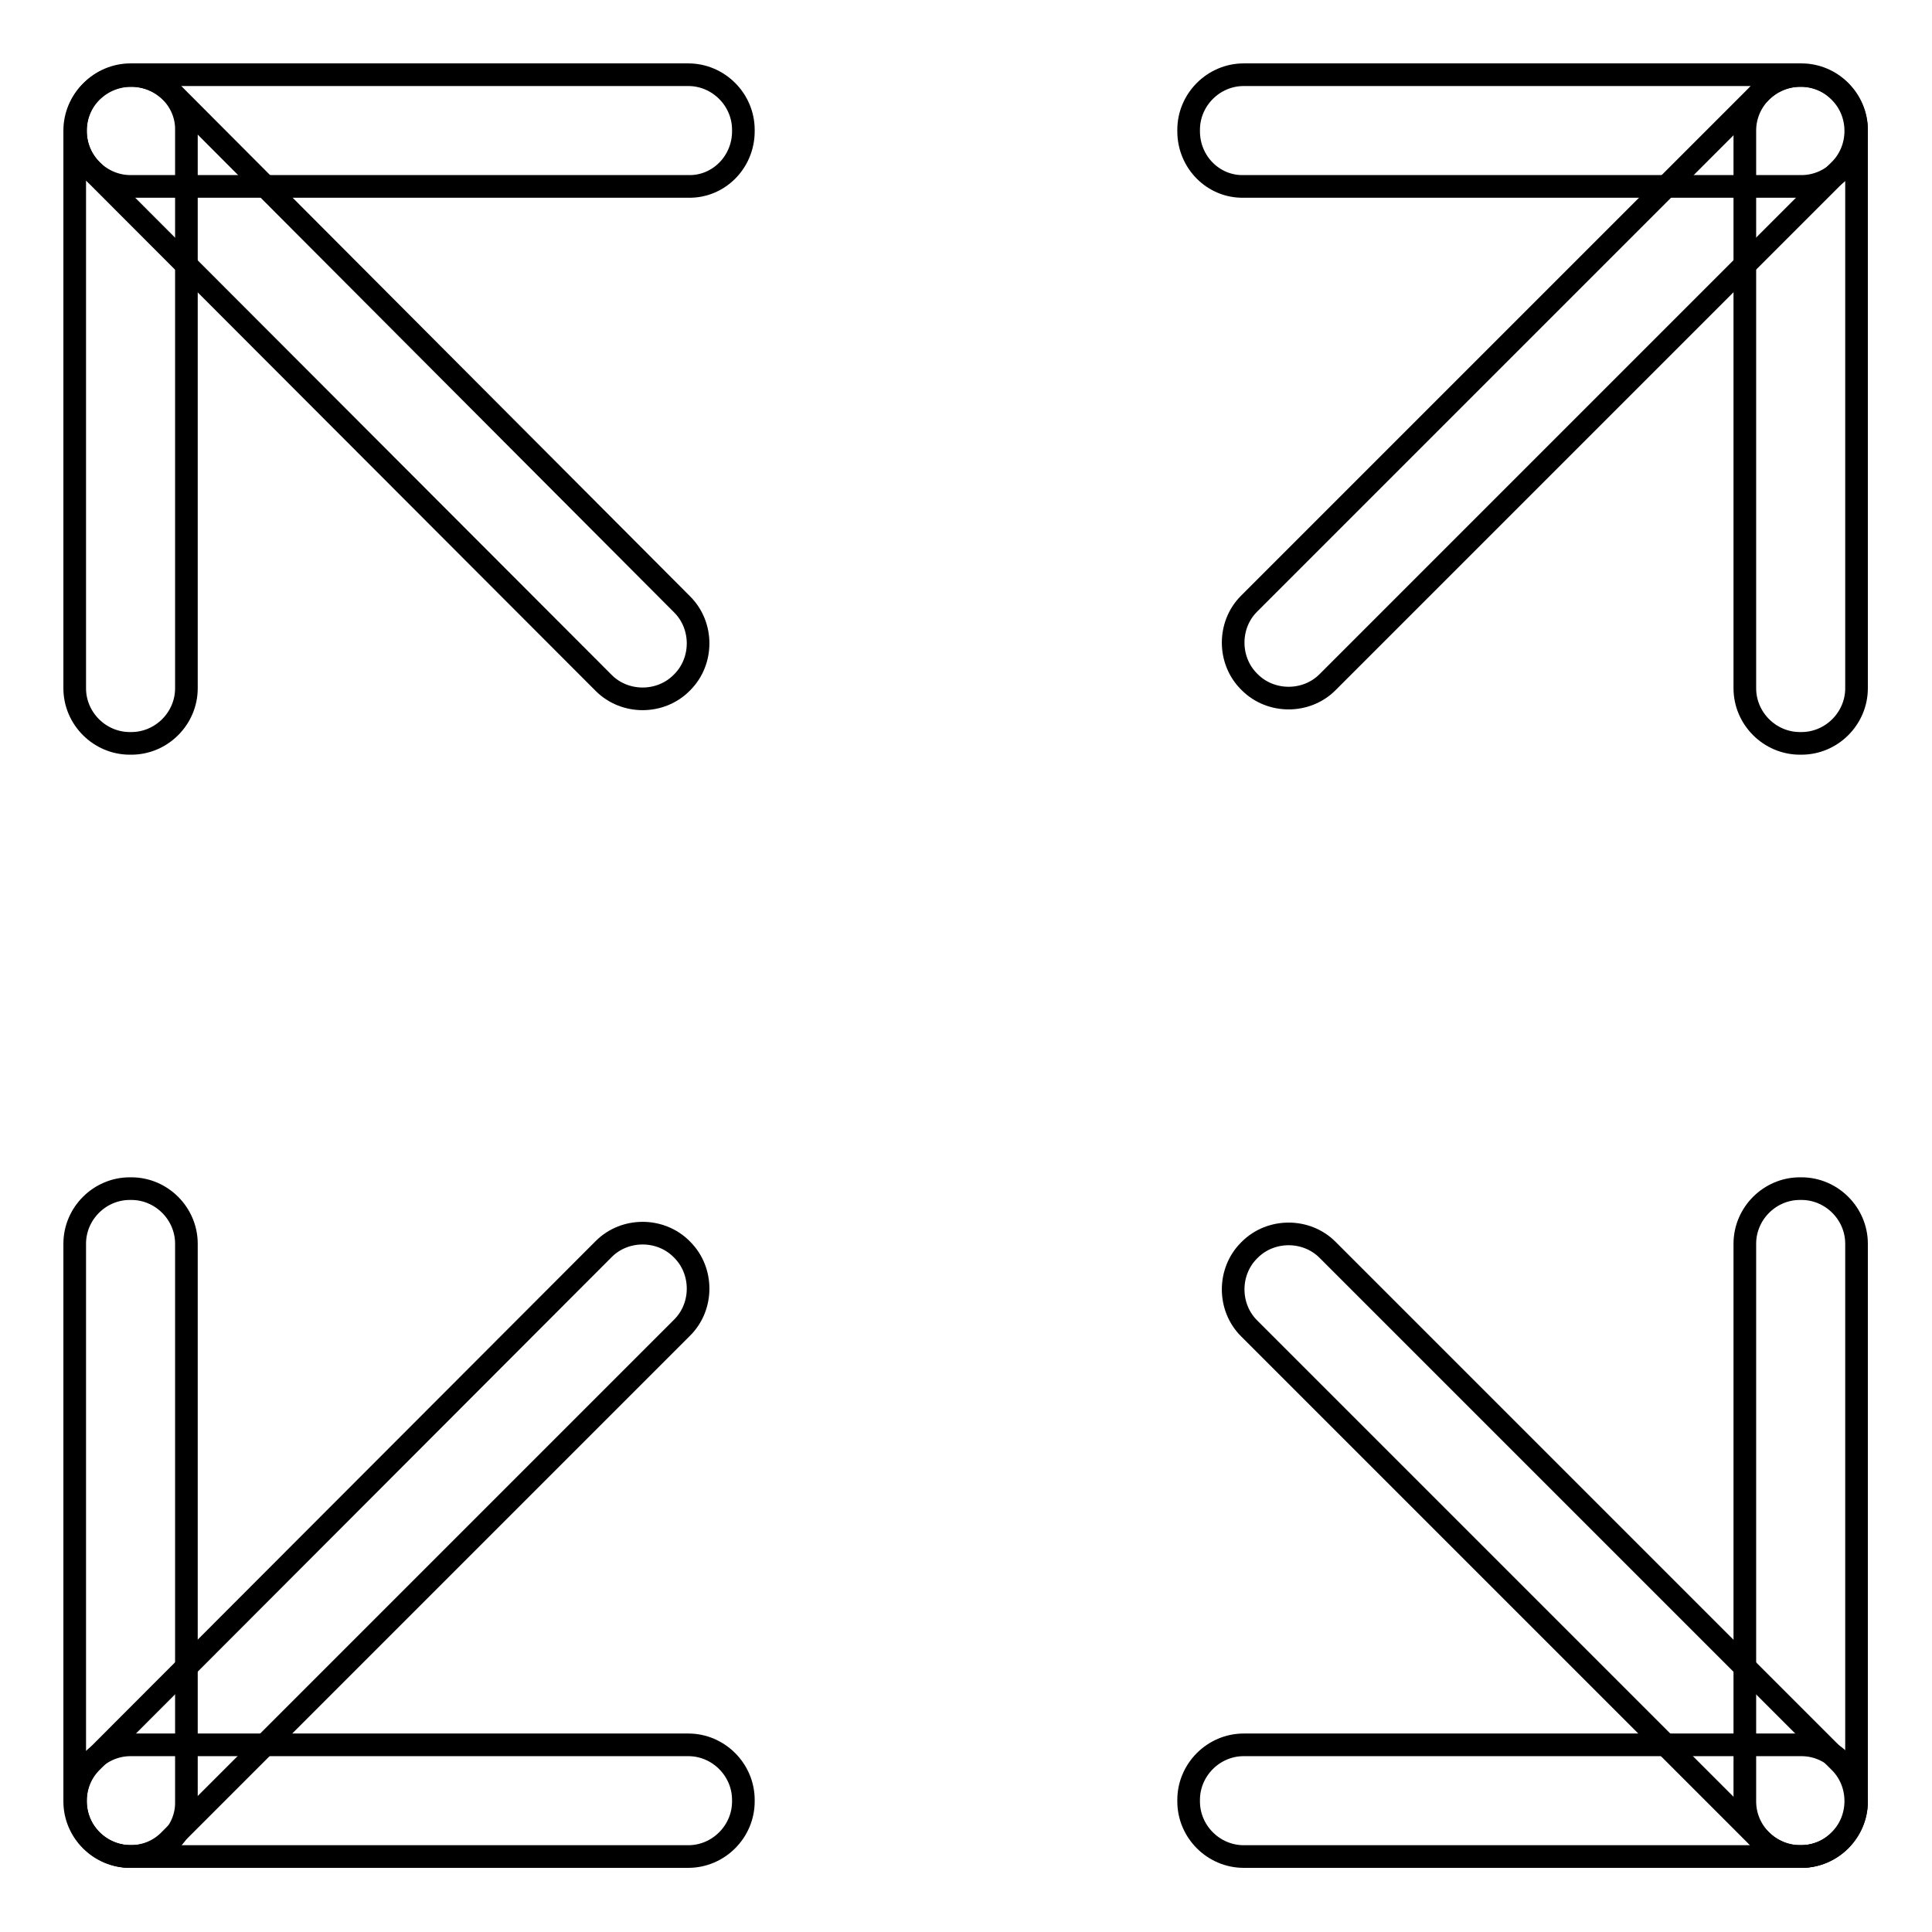 <?xml version="1.0" encoding="utf-8"?>
<!-- Svg Vector Icons : http://www.onlinewebfonts.com/icon -->
<!DOCTYPE svg PUBLIC "-//W3C//DTD SVG 1.1//EN" "http://www.w3.org/Graphics/SVG/1.1/DTD/svg11.dtd">
<svg version="1.1" xmlns="http://www.w3.org/2000/svg" xmlns:xlink="http://www.w3.org/1999/xlink" x="0px" y="0px" viewBox="0 0 256 256" enable-background="new 0 0 256 256" xml:space="preserve">
<g> <path stroke-width="3" fill-opacity="0" stroke="#000000"  d="M17.4,246h-0.2c-4,0-7.3-3.3-7.3-7.3v-73.9c0-4,3.3-7.3,7.3-7.3h0.2c4,0,7.3,3.3,7.3,7.3v73.9 C24.8,242.7,21.5,246,17.4,246L17.4,246z"/> <path stroke-width="3" fill-opacity="0" stroke="#000000"  d="M98.5,238.5v0.2c0,4-3.3,7.3-7.3,7.3H17.3c-4,0-7.3-3.3-7.3-7.3v-0.2c0-4,3.3-7.3,7.3-7.3h73.9 C95.2,231.2,98.5,234.5,98.5,238.5z"/> <path stroke-width="3" fill-opacity="0" stroke="#000000"  d="M12.2,243.9l-0.1-0.1c-2.8-2.8-2.8-7.5,0-10.3L80,165.5c2.8-2.8,7.5-2.8,10.3,0l0.1,0.1 c2.8,2.8,2.8,7.5,0,10.3l-67.9,67.9C19.7,246.7,15.1,246.7,12.2,243.9z"/> <path stroke-width="3" fill-opacity="0" stroke="#000000"  d="M17.4,10h-0.2c-4,0-7.3,3.3-7.3,7.3v73.9c0,4,3.3,7.3,7.3,7.3h0.2c4,0,7.3-3.3,7.3-7.3V17.3 C24.8,13.3,21.5,10,17.4,10z"/> <path stroke-width="3" fill-opacity="0" stroke="#000000"  d="M98.5,17.4v-0.2c0-4-3.3-7.3-7.3-7.3H17.3c-4,0-7.3,3.3-7.3,7.3v0.2c0,4,3.3,7.3,7.3,7.3h73.9 C95.2,24.8,98.5,21.5,98.5,17.4z"/> <path stroke-width="3" fill-opacity="0" stroke="#000000"  d="M12.2,12.1l-0.1,0.1c-2.8,2.8-2.8,7.5,0,10.3L80,90.5c2.8,2.8,7.5,2.8,10.3,0l0.1-0.1 c2.8-2.8,2.8-7.5,0-10.3L22.6,12.1C19.7,9.3,15.1,9.3,12.2,12.1z"/> <path stroke-width="3" fill-opacity="0" stroke="#000000"  d="M238.5,246h0.2c4,0,7.3-3.3,7.3-7.3v-73.9c0-4-3.3-7.3-7.3-7.3h-0.2c-4,0-7.3,3.3-7.3,7.3v73.9 C231.2,242.7,234.5,246,238.5,246L238.5,246z"/> <path stroke-width="3" fill-opacity="0" stroke="#000000"  d="M157.5,238.5v0.2c0,4,3.3,7.3,7.3,7.3h73.9c4,0,7.3-3.3,7.3-7.3v-0.2c0-4-3.3-7.3-7.3-7.3h-73.9 C160.8,231.2,157.5,234.5,157.5,238.5z"/> <path stroke-width="3" fill-opacity="0" stroke="#000000"  d="M243.7,243.9l0.1-0.1c2.8-2.8,2.8-7.5,0-10.3l-67.9-67.9c-2.8-2.8-7.5-2.8-10.3,0l-0.1,0.1 c-2.8,2.8-2.8,7.5,0,10.3l67.9,67.9C236.3,246.7,240.9,246.7,243.7,243.9z"/> <path stroke-width="3" fill-opacity="0" stroke="#000000"  d="M238.5,10h0.2c4,0,7.3,3.3,7.3,7.3v73.9c0,4-3.3,7.3-7.3,7.3h-0.2c-4,0-7.3-3.3-7.3-7.3V17.3 C231.2,13.3,234.5,10,238.5,10z"/> <path stroke-width="3" fill-opacity="0" stroke="#000000"  d="M157.5,17.4v-0.2c0-4,3.3-7.3,7.3-7.3h73.9c4,0,7.3,3.3,7.3,7.3v0.2c0,4-3.3,7.3-7.3,7.3h-73.9 C160.8,24.8,157.5,21.5,157.5,17.4z"/> <path stroke-width="3" fill-opacity="0" stroke="#000000"  d="M243.7,12.1l0.1,0.1c2.8,2.8,2.8,7.5,0,10.3l-67.9,67.9c-2.8,2.8-7.5,2.8-10.3,0l-0.1-0.1 c-2.8-2.8-2.8-7.5,0-10.3l67.9-67.9C236.3,9.3,240.9,9.3,243.7,12.1L243.7,12.1z"/></g>
</svg>